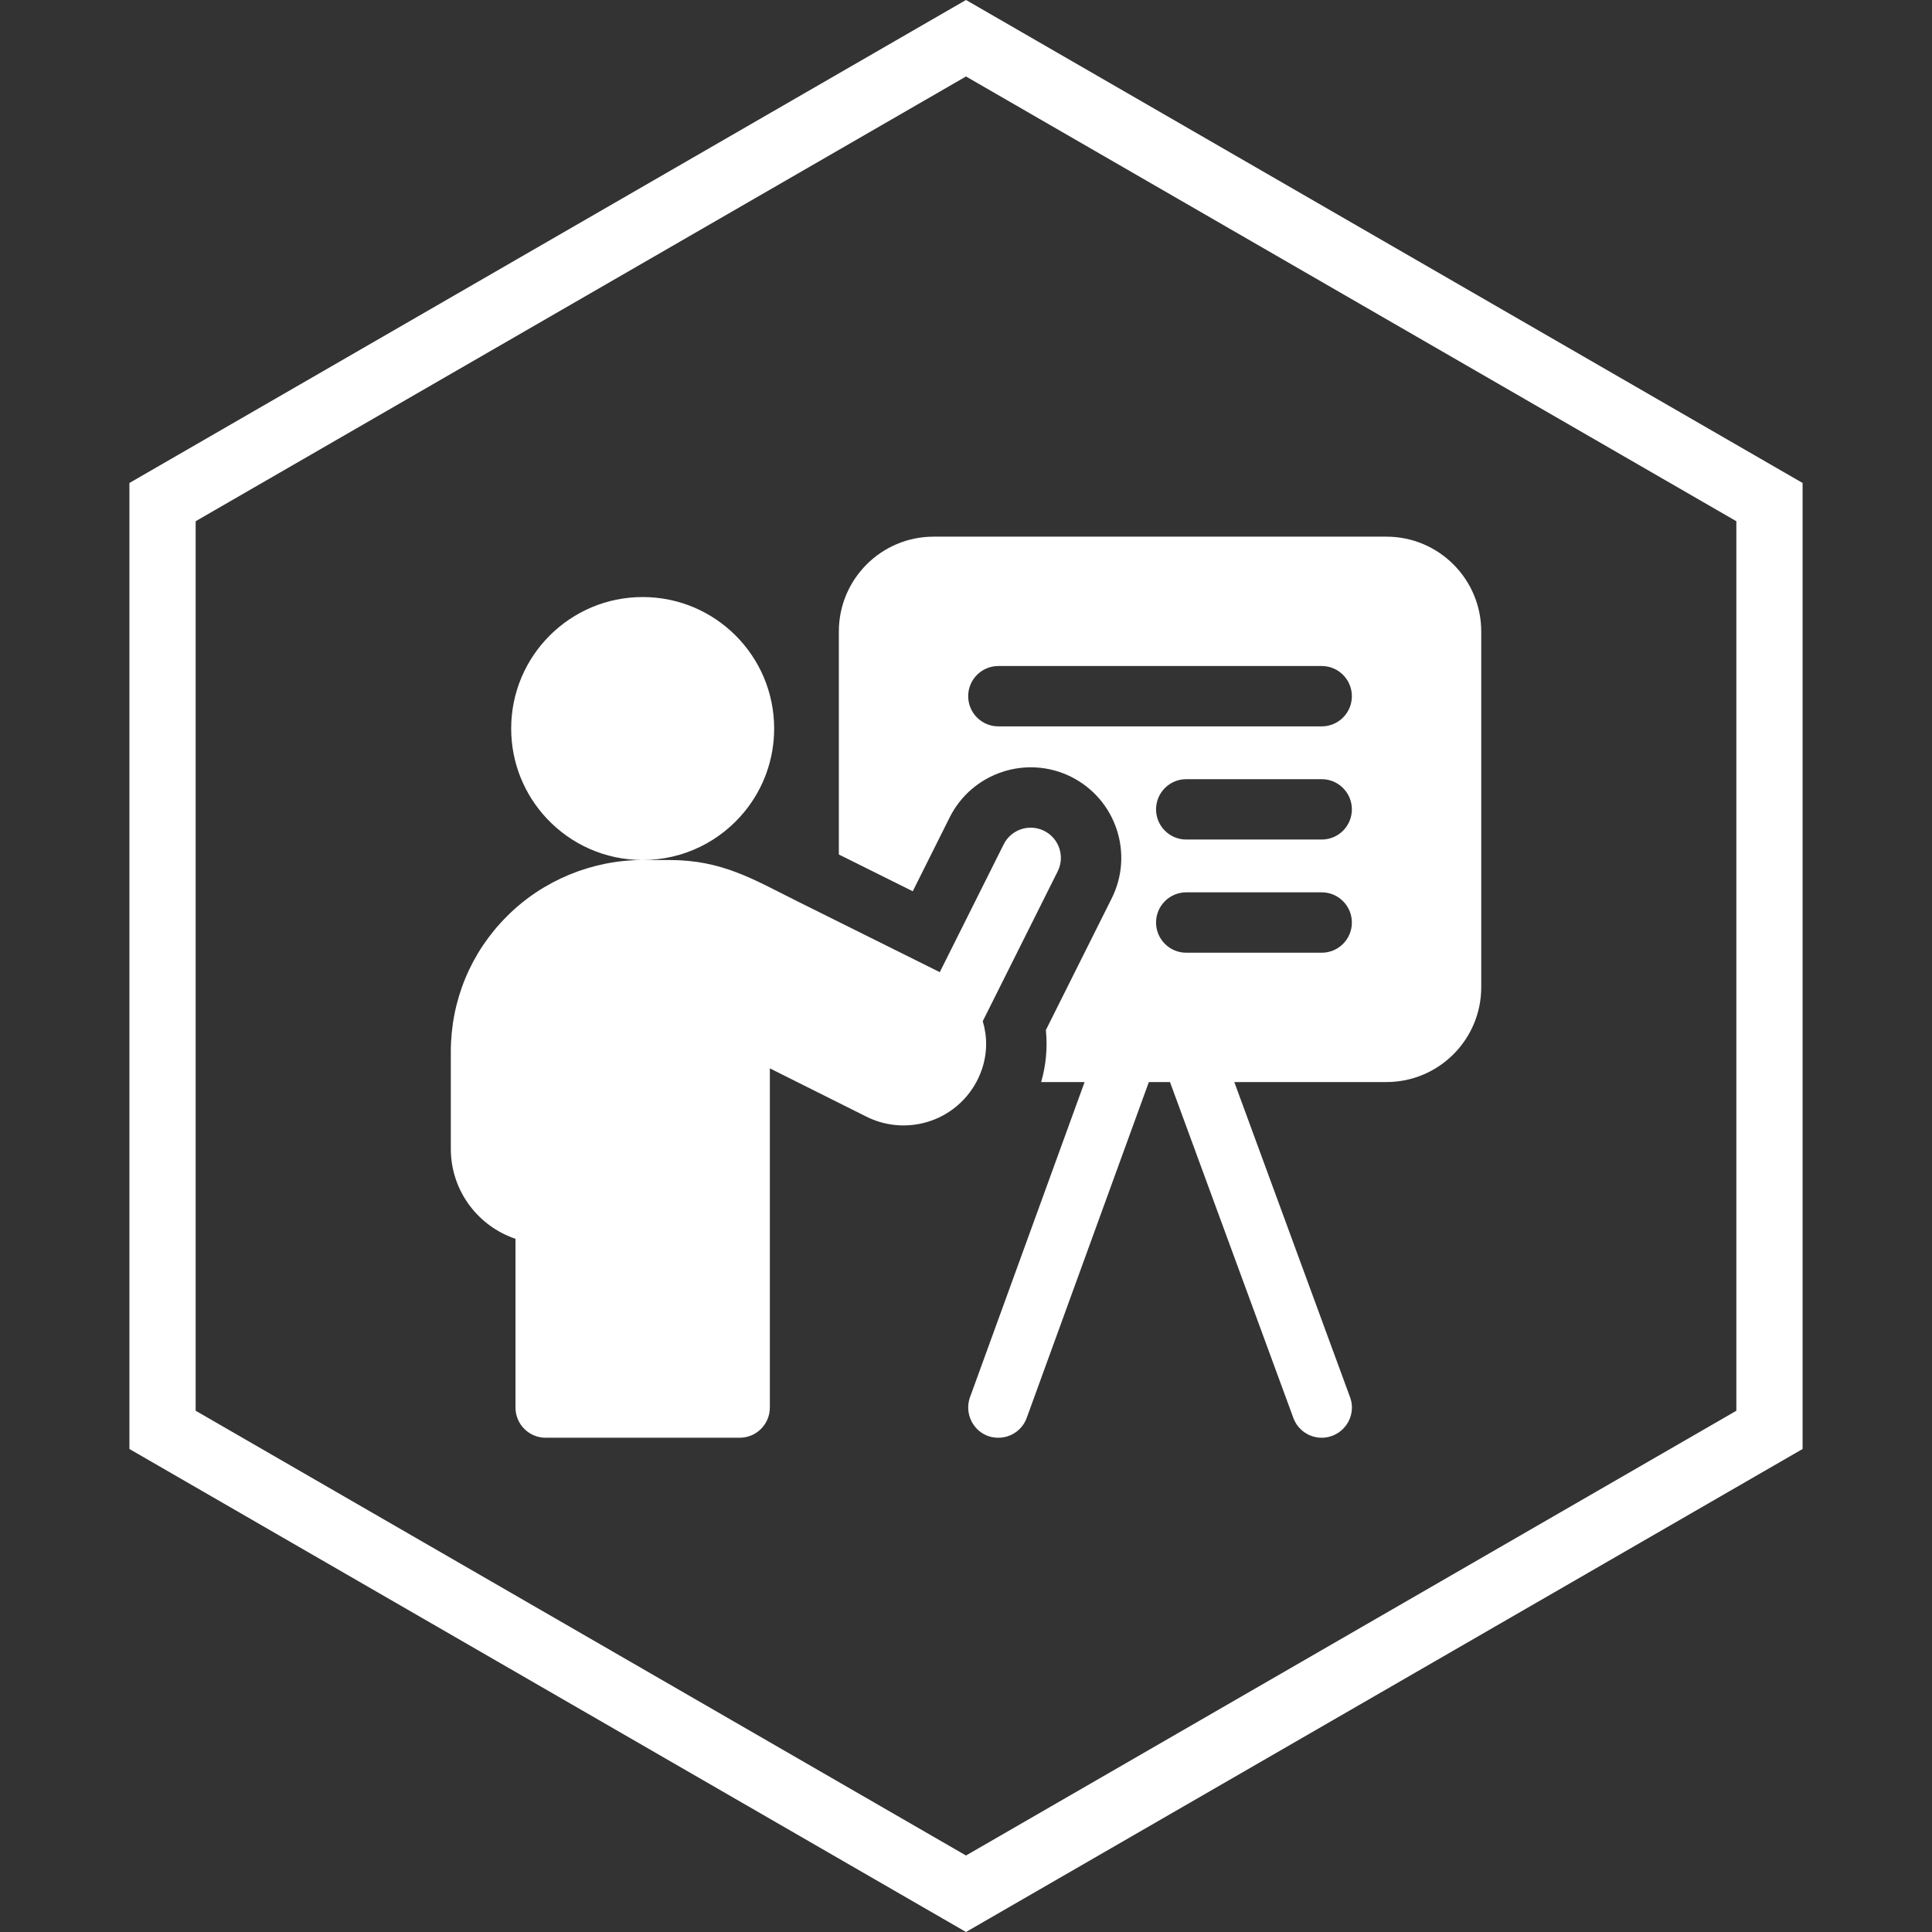 <svg width="70" height="70" viewBox="0 0 70 70" fill="none" xmlns="http://www.w3.org/2000/svg">
<rect x="0" y="0" width="70" height="70" fill="#333333" stroke="none"/>
<path d="M5.889 18.192V51.807L35 68.614L64.111 51.807V18.192L35 1.385L5.889 18.192Z" stroke="white" stroke-width="2.4"/>
<g clip-path="url(#clip0_265_5758)">
<path d="M50.231 19.444H33.829C31.931 19.444 30.393 20.983 30.393 22.881V30.96C31.26 31.391 32.197 31.857 33.071 32.292L34.409 29.615C35.219 27.996 37.194 27.338 38.812 28.147C40.433 28.959 41.09 30.928 40.279 32.55L37.894 37.321C37.958 37.954 37.9 38.593 37.723 39.205H39.297L35.145 50.624C34.898 51.301 35.374 52.092 36.173 52.092C36.619 52.092 37.039 51.816 37.2 51.372L41.625 39.205H42.391L46.861 51.375C47.023 51.818 47.442 52.092 47.888 52.092C48.634 52.092 49.181 51.347 48.914 50.621L44.721 39.205H50.231C52.129 39.205 53.668 37.666 53.668 35.768V22.881C53.668 20.983 52.129 19.444 50.231 19.444ZM47.888 34.519H42.98C42.376 34.519 41.886 34.029 41.886 33.425C41.886 32.821 42.376 32.331 42.98 32.331H47.888C48.492 32.331 48.981 32.821 48.981 33.425C48.981 34.029 48.492 34.519 47.888 34.519ZM47.888 30.418H42.98C42.376 30.418 41.886 29.929 41.886 29.325C41.886 28.721 42.376 28.231 42.98 28.231H47.888C48.492 28.231 48.981 28.721 48.981 29.325C48.981 29.929 48.492 30.418 47.888 30.418ZM47.888 26.318H36.173C35.568 26.318 35.079 25.828 35.079 25.224C35.079 24.621 35.568 24.131 36.173 24.131H47.888C48.492 24.131 48.981 24.62 48.981 25.224C48.981 25.828 48.492 26.318 47.888 26.318Z" fill="white"/>
<path d="M35.578 38.736C35.775 38.157 35.774 37.552 35.607 37L38.322 31.571C38.592 31.031 38.373 30.374 37.833 30.104C37.292 29.834 36.635 30.052 36.365 30.593L34.05 35.223C32.666 34.533 30.564 33.488 28.87 32.646C27.295 31.862 26.17 31.16 24.252 31.16H23.285C24.779 31.16 26.112 30.472 26.985 29.396C27.651 28.577 28.049 27.534 28.049 26.396C28.049 23.765 25.916 21.632 23.285 21.632C20.654 21.632 18.521 23.765 18.521 26.396C18.521 27.66 19.013 28.808 19.816 29.661C20.684 30.584 21.917 31.16 23.284 31.16C21.452 31.16 19.66 31.902 18.371 33.195C17.057 34.505 16.334 36.251 16.334 38.111V41.626C16.334 43.139 17.316 44.426 18.677 44.884V50.998C18.677 51.602 19.166 52.092 19.77 52.092H26.799C27.403 52.092 27.893 51.602 27.893 50.998V38.709C28.93 39.227 30.293 39.908 31.395 40.46C32.167 40.846 33.07 40.881 33.876 40.553C34.679 40.223 35.297 39.565 35.574 38.748L35.578 38.736Z" fill="white"/>
</g>
<defs>
<clipPath id="clip0_265_5758">
<rect width="37.333" height="37.333" fill="white" transform="translate(16.334 19.444)"/>
</clipPath>
</defs>
</svg>
